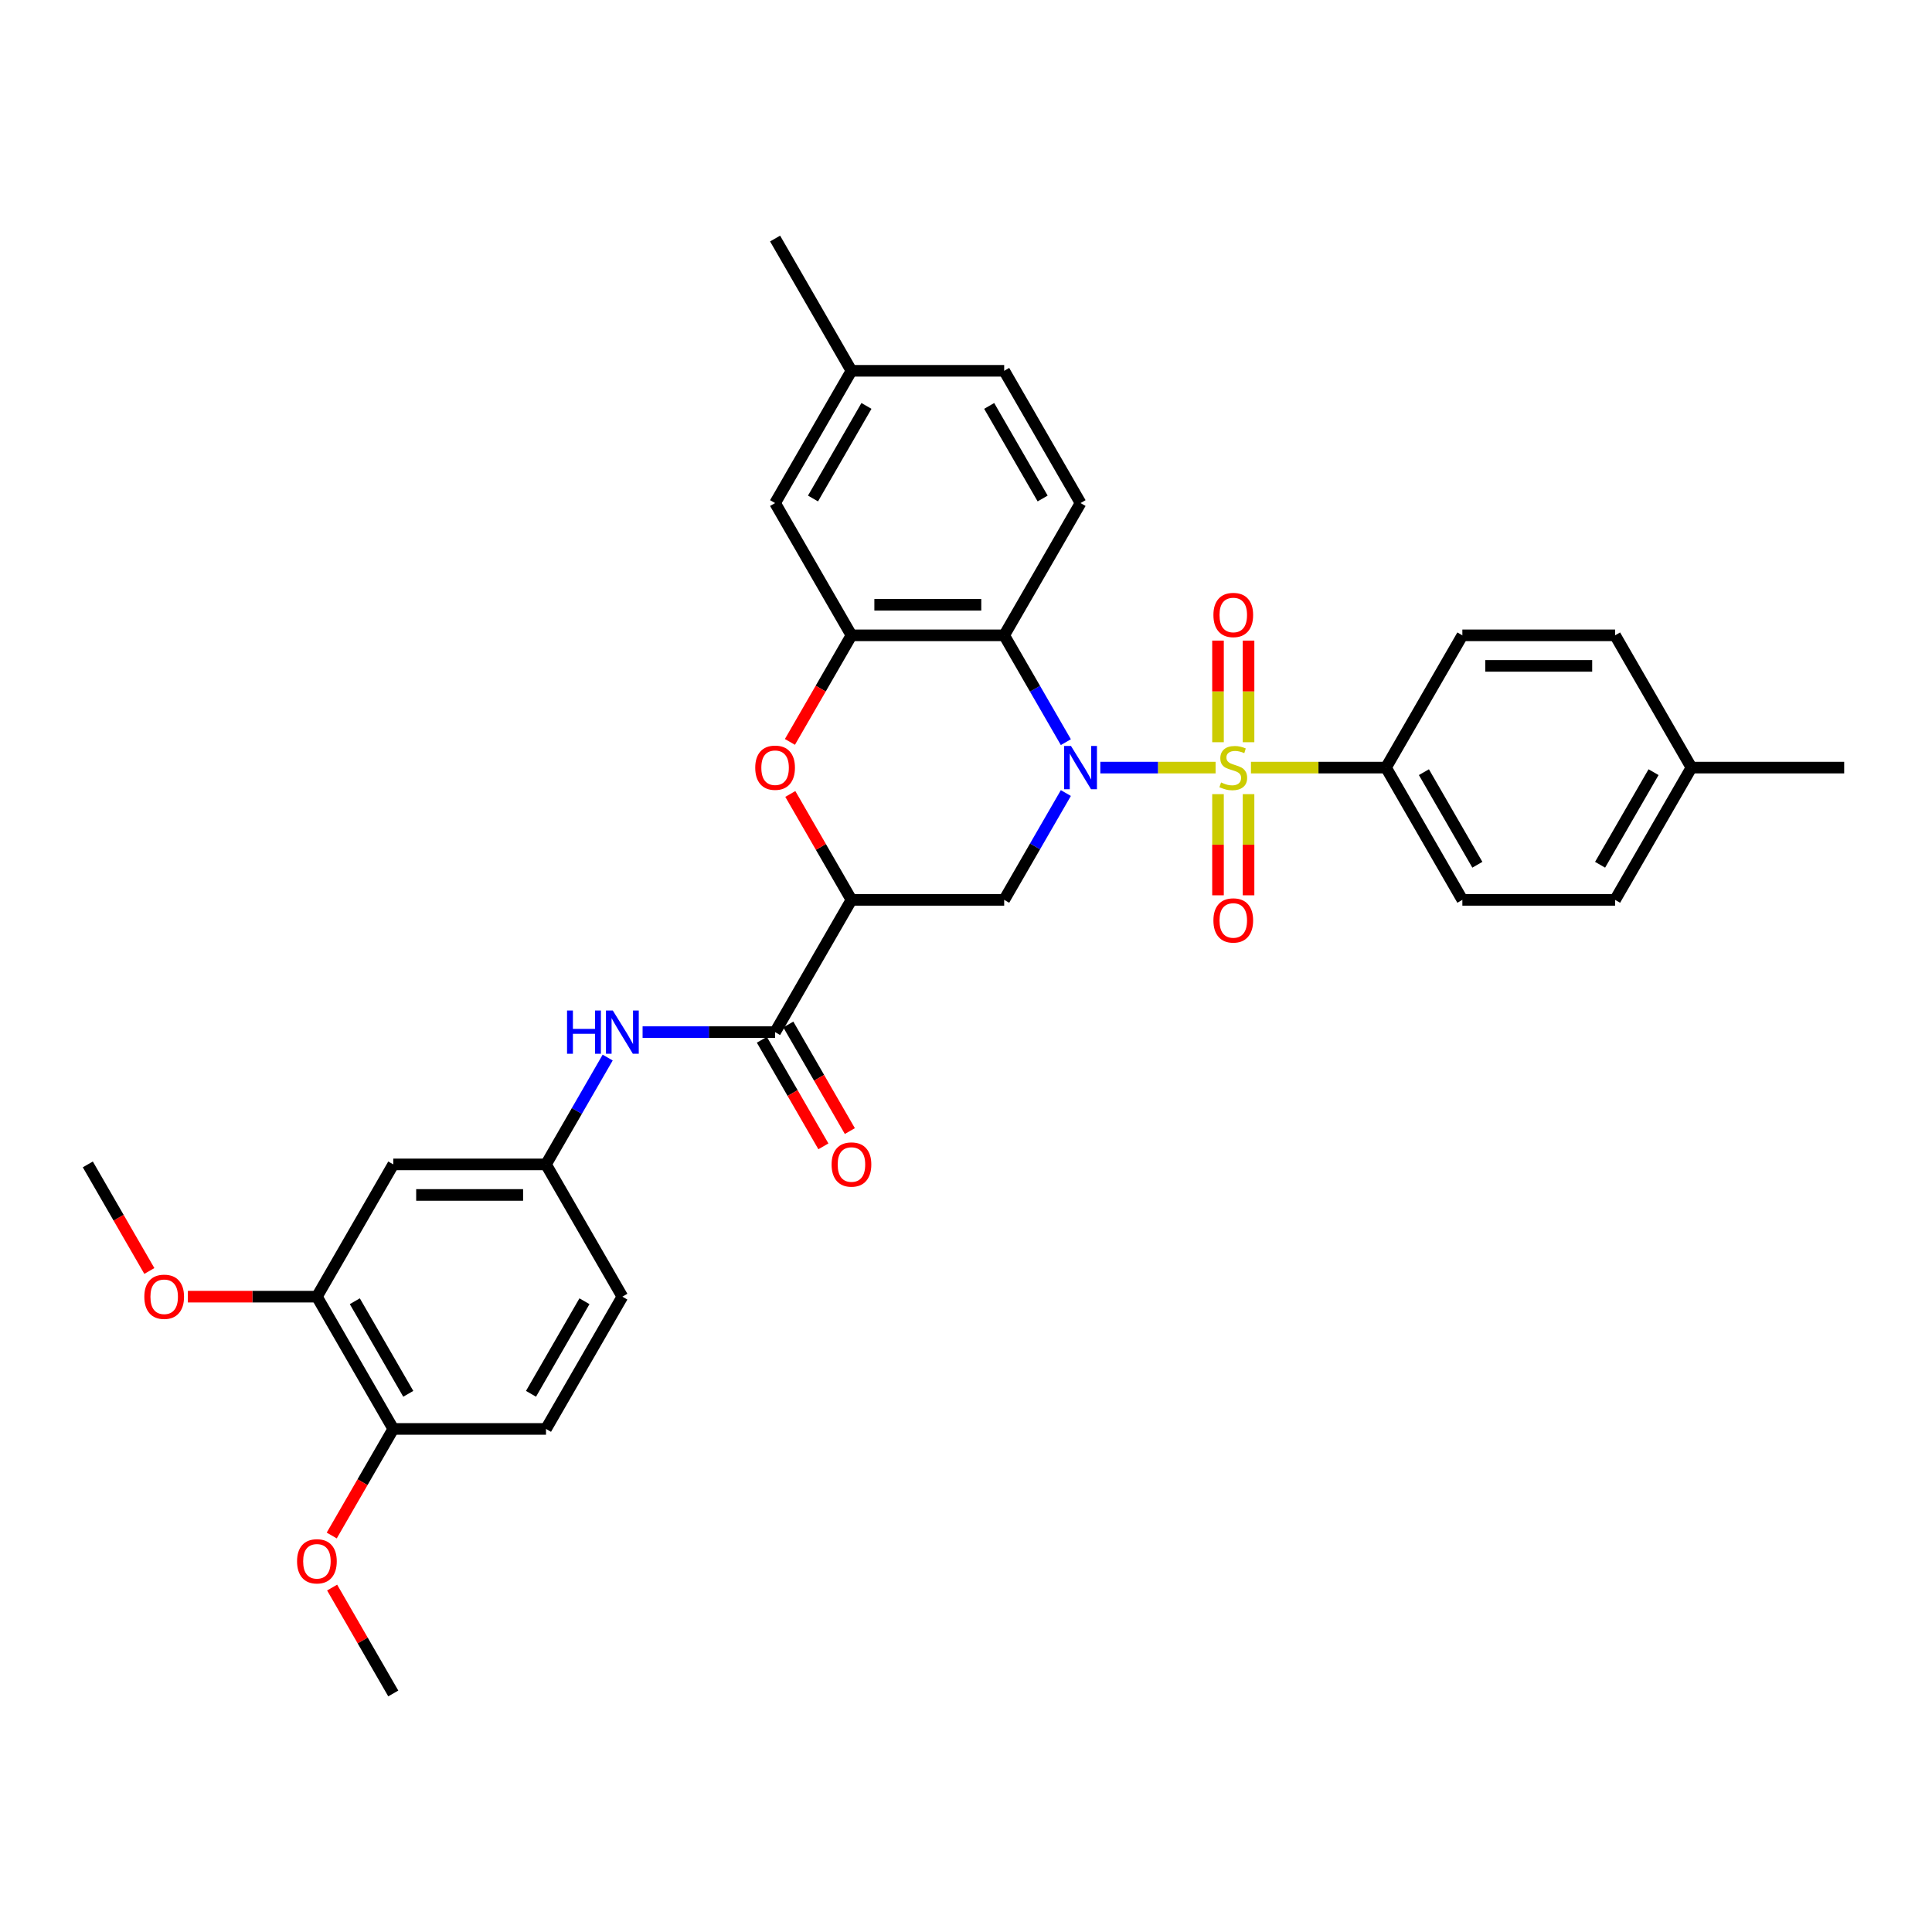 <?xml version='1.0' encoding='iso-8859-1'?>
<svg version='1.1' baseProfile='full'
              xmlns='http://www.w3.org/2000/svg'
                      xmlns:rdkit='http://www.rdkit.org/xml'
                      xmlns:xlink='http://www.w3.org/1999/xlink'
                  xml:space='preserve'
width='1000px' height='1000px' viewBox='0 0 1000 1000'>
<!-- END OF HEADER -->
<rect style='opacity:1.0;fill:#FFFFFF;stroke:none' width='1000' height='1000' x='0' y='0'> </rect>
<path class='bond-0' d='M 629.186,397.309 L 599.356,397.309' style='fill:none;fill-rule:evenodd;stroke:#CCCC00;stroke-width:6px;stroke-linecap:butt;stroke-linejoin:miter;stroke-opacity:1' />
<path class='bond-0' d='M 599.356,397.309 L 569.526,397.309' style='fill:none;fill-rule:evenodd;stroke:#0000FF;stroke-width:6px;stroke-linecap:butt;stroke-linejoin:miter;stroke-opacity:1' />
<path class='bond-7' d='M 647.494,397.309 L 682.443,397.309' style='fill:none;fill-rule:evenodd;stroke:#CCCC00;stroke-width:6px;stroke-linecap:butt;stroke-linejoin:miter;stroke-opacity:1' />
<path class='bond-7' d='M 682.443,397.309 L 717.391,397.309' style='fill:none;fill-rule:evenodd;stroke:#000000;stroke-width:6px;stroke-linecap:butt;stroke-linejoin:miter;stroke-opacity:1' />
<path class='bond-9' d='M 646.245,384.171 L 646.245,357.872' style='fill:none;fill-rule:evenodd;stroke:#CCCC00;stroke-width:6px;stroke-linecap:butt;stroke-linejoin:miter;stroke-opacity:1' />
<path class='bond-9' d='M 646.245,357.872 L 646.245,331.574' style='fill:none;fill-rule:evenodd;stroke:#FF0000;stroke-width:6px;stroke-linecap:butt;stroke-linejoin:miter;stroke-opacity:1' />
<path class='bond-9' d='M 630.435,384.171 L 630.435,357.872' style='fill:none;fill-rule:evenodd;stroke:#CCCC00;stroke-width:6px;stroke-linecap:butt;stroke-linejoin:miter;stroke-opacity:1' />
<path class='bond-9' d='M 630.435,357.872 L 630.435,331.574' style='fill:none;fill-rule:evenodd;stroke:#FF0000;stroke-width:6px;stroke-linecap:butt;stroke-linejoin:miter;stroke-opacity:1' />
<path class='bond-10' d='M 630.435,411.048 L 630.435,437.228' style='fill:none;fill-rule:evenodd;stroke:#CCCC00;stroke-width:6px;stroke-linecap:butt;stroke-linejoin:miter;stroke-opacity:1' />
<path class='bond-10' d='M 630.435,437.228 L 630.435,463.408' style='fill:none;fill-rule:evenodd;stroke:#FF0000;stroke-width:6px;stroke-linecap:butt;stroke-linejoin:miter;stroke-opacity:1' />
<path class='bond-10' d='M 646.245,411.048 L 646.245,437.228' style='fill:none;fill-rule:evenodd;stroke:#CCCC00;stroke-width:6px;stroke-linecap:butt;stroke-linejoin:miter;stroke-opacity:1' />
<path class='bond-10' d='M 646.245,437.228 L 646.245,463.408' style='fill:none;fill-rule:evenodd;stroke:#FF0000;stroke-width:6px;stroke-linecap:butt;stroke-linejoin:miter;stroke-opacity:1' />
<path class='bond-1' d='M 551.685,384.139 L 535.724,356.494' style='fill:none;fill-rule:evenodd;stroke:#0000FF;stroke-width:6px;stroke-linecap:butt;stroke-linejoin:miter;stroke-opacity:1' />
<path class='bond-1' d='M 535.724,356.494 L 519.763,328.849' style='fill:none;fill-rule:evenodd;stroke:#000000;stroke-width:6px;stroke-linecap:butt;stroke-linejoin:miter;stroke-opacity:1' />
<path class='bond-3' d='M 551.685,410.479 L 535.724,438.124' style='fill:none;fill-rule:evenodd;stroke:#0000FF;stroke-width:6px;stroke-linecap:butt;stroke-linejoin:miter;stroke-opacity:1' />
<path class='bond-3' d='M 535.724,438.124 L 519.763,465.77' style='fill:none;fill-rule:evenodd;stroke:#000000;stroke-width:6px;stroke-linecap:butt;stroke-linejoin:miter;stroke-opacity:1' />
<path class='bond-4' d='M 519.763,328.849 L 440.711,328.849' style='fill:none;fill-rule:evenodd;stroke:#000000;stroke-width:6px;stroke-linecap:butt;stroke-linejoin:miter;stroke-opacity:1' />
<path class='bond-4' d='M 507.905,313.038 L 452.569,313.038' style='fill:none;fill-rule:evenodd;stroke:#000000;stroke-width:6px;stroke-linecap:butt;stroke-linejoin:miter;stroke-opacity:1' />
<path class='bond-11' d='M 519.763,328.849 L 559.289,260.388' style='fill:none;fill-rule:evenodd;stroke:#000000;stroke-width:6px;stroke-linecap:butt;stroke-linejoin:miter;stroke-opacity:1' />
<path class='bond-2' d='M 440.711,465.77 L 519.763,465.77' style='fill:none;fill-rule:evenodd;stroke:#000000;stroke-width:6px;stroke-linecap:butt;stroke-linejoin:miter;stroke-opacity:1' />
<path class='bond-5' d='M 440.711,465.77 L 424.887,438.362' style='fill:none;fill-rule:evenodd;stroke:#000000;stroke-width:6px;stroke-linecap:butt;stroke-linejoin:miter;stroke-opacity:1' />
<path class='bond-5' d='M 424.887,438.362 L 409.063,410.954' style='fill:none;fill-rule:evenodd;stroke:#FF0000;stroke-width:6px;stroke-linecap:butt;stroke-linejoin:miter;stroke-opacity:1' />
<path class='bond-6' d='M 440.711,465.77 L 401.186,534.23' style='fill:none;fill-rule:evenodd;stroke:#000000;stroke-width:6px;stroke-linecap:butt;stroke-linejoin:miter;stroke-opacity:1' />
<path class='bond-15' d='M 440.711,328.849 L 401.186,260.388' style='fill:none;fill-rule:evenodd;stroke:#000000;stroke-width:6px;stroke-linecap:butt;stroke-linejoin:miter;stroke-opacity:1' />
<path class='bond-34' d='M 440.711,328.849 L 424.787,356.431' style='fill:none;fill-rule:evenodd;stroke:#000000;stroke-width:6px;stroke-linecap:butt;stroke-linejoin:miter;stroke-opacity:1' />
<path class='bond-34' d='M 424.787,356.431 L 408.862,384.013' style='fill:none;fill-rule:evenodd;stroke:#FF0000;stroke-width:6px;stroke-linecap:butt;stroke-linejoin:miter;stroke-opacity:1' />
<path class='bond-8' d='M 401.186,534.23 L 366.893,534.23' style='fill:none;fill-rule:evenodd;stroke:#000000;stroke-width:6px;stroke-linecap:butt;stroke-linejoin:miter;stroke-opacity:1' />
<path class='bond-8' d='M 366.893,534.23 L 332.601,534.23' style='fill:none;fill-rule:evenodd;stroke:#0000FF;stroke-width:6px;stroke-linecap:butt;stroke-linejoin:miter;stroke-opacity:1' />
<path class='bond-16' d='M 394.34,538.183 L 410.264,565.765' style='fill:none;fill-rule:evenodd;stroke:#000000;stroke-width:6px;stroke-linecap:butt;stroke-linejoin:miter;stroke-opacity:1' />
<path class='bond-16' d='M 410.264,565.765 L 426.189,593.347' style='fill:none;fill-rule:evenodd;stroke:#FF0000;stroke-width:6px;stroke-linecap:butt;stroke-linejoin:miter;stroke-opacity:1' />
<path class='bond-16' d='M 408.032,530.278 L 423.956,557.86' style='fill:none;fill-rule:evenodd;stroke:#000000;stroke-width:6px;stroke-linecap:butt;stroke-linejoin:miter;stroke-opacity:1' />
<path class='bond-16' d='M 423.956,557.86 L 439.881,585.442' style='fill:none;fill-rule:evenodd;stroke:#FF0000;stroke-width:6px;stroke-linecap:butt;stroke-linejoin:miter;stroke-opacity:1' />
<path class='bond-18' d='M 717.391,397.309 L 756.917,465.77' style='fill:none;fill-rule:evenodd;stroke:#000000;stroke-width:6px;stroke-linecap:butt;stroke-linejoin:miter;stroke-opacity:1' />
<path class='bond-18' d='M 737.012,399.673 L 764.68,447.596' style='fill:none;fill-rule:evenodd;stroke:#000000;stroke-width:6px;stroke-linecap:butt;stroke-linejoin:miter;stroke-opacity:1' />
<path class='bond-19' d='M 717.391,397.309 L 756.917,328.849' style='fill:none;fill-rule:evenodd;stroke:#000000;stroke-width:6px;stroke-linecap:butt;stroke-linejoin:miter;stroke-opacity:1' />
<path class='bond-14' d='M 314.531,547.4 L 298.57,575.045' style='fill:none;fill-rule:evenodd;stroke:#0000FF;stroke-width:6px;stroke-linecap:butt;stroke-linejoin:miter;stroke-opacity:1' />
<path class='bond-14' d='M 298.57,575.045 L 282.609,602.691' style='fill:none;fill-rule:evenodd;stroke:#000000;stroke-width:6px;stroke-linecap:butt;stroke-linejoin:miter;stroke-opacity:1' />
<path class='bond-21' d='M 559.289,260.388 L 519.763,191.928' style='fill:none;fill-rule:evenodd;stroke:#000000;stroke-width:6px;stroke-linecap:butt;stroke-linejoin:miter;stroke-opacity:1' />
<path class='bond-21' d='M 539.668,258.024 L 512,210.102' style='fill:none;fill-rule:evenodd;stroke:#000000;stroke-width:6px;stroke-linecap:butt;stroke-linejoin:miter;stroke-opacity:1' />
<path class='bond-12' d='M 203.557,602.691 L 282.609,602.691' style='fill:none;fill-rule:evenodd;stroke:#000000;stroke-width:6px;stroke-linecap:butt;stroke-linejoin:miter;stroke-opacity:1' />
<path class='bond-12' d='M 215.415,618.501 L 270.751,618.501' style='fill:none;fill-rule:evenodd;stroke:#000000;stroke-width:6px;stroke-linecap:butt;stroke-linejoin:miter;stroke-opacity:1' />
<path class='bond-13' d='M 203.557,602.691 L 164.032,671.151' style='fill:none;fill-rule:evenodd;stroke:#000000;stroke-width:6px;stroke-linecap:butt;stroke-linejoin:miter;stroke-opacity:1' />
<path class='bond-24' d='M 164.032,671.151 L 130.632,671.151' style='fill:none;fill-rule:evenodd;stroke:#000000;stroke-width:6px;stroke-linecap:butt;stroke-linejoin:miter;stroke-opacity:1' />
<path class='bond-24' d='M 130.632,671.151 L 97.233,671.151' style='fill:none;fill-rule:evenodd;stroke:#FF0000;stroke-width:6px;stroke-linecap:butt;stroke-linejoin:miter;stroke-opacity:1' />
<path class='bond-36' d='M 164.032,671.151 L 203.557,739.612' style='fill:none;fill-rule:evenodd;stroke:#000000;stroke-width:6px;stroke-linecap:butt;stroke-linejoin:miter;stroke-opacity:1' />
<path class='bond-36' d='M 183.653,673.515 L 211.321,721.438' style='fill:none;fill-rule:evenodd;stroke:#000000;stroke-width:6px;stroke-linecap:butt;stroke-linejoin:miter;stroke-opacity:1' />
<path class='bond-23' d='M 282.609,602.691 L 322.134,671.151' style='fill:none;fill-rule:evenodd;stroke:#000000;stroke-width:6px;stroke-linecap:butt;stroke-linejoin:miter;stroke-opacity:1' />
<path class='bond-35' d='M 401.186,260.388 L 440.711,191.928' style='fill:none;fill-rule:evenodd;stroke:#000000;stroke-width:6px;stroke-linecap:butt;stroke-linejoin:miter;stroke-opacity:1' />
<path class='bond-35' d='M 420.807,258.024 L 448.475,210.102' style='fill:none;fill-rule:evenodd;stroke:#000000;stroke-width:6px;stroke-linecap:butt;stroke-linejoin:miter;stroke-opacity:1' />
<path class='bond-17' d='M 203.557,739.612 L 282.609,739.612' style='fill:none;fill-rule:evenodd;stroke:#000000;stroke-width:6px;stroke-linecap:butt;stroke-linejoin:miter;stroke-opacity:1' />
<path class='bond-28' d='M 203.557,739.612 L 187.633,767.194' style='fill:none;fill-rule:evenodd;stroke:#000000;stroke-width:6px;stroke-linecap:butt;stroke-linejoin:miter;stroke-opacity:1' />
<path class='bond-28' d='M 187.633,767.194 L 171.708,794.776' style='fill:none;fill-rule:evenodd;stroke:#FF0000;stroke-width:6px;stroke-linecap:butt;stroke-linejoin:miter;stroke-opacity:1' />
<path class='bond-26' d='M 756.917,465.77 L 835.968,465.77' style='fill:none;fill-rule:evenodd;stroke:#000000;stroke-width:6px;stroke-linecap:butt;stroke-linejoin:miter;stroke-opacity:1' />
<path class='bond-25' d='M 756.917,328.849 L 835.968,328.849' style='fill:none;fill-rule:evenodd;stroke:#000000;stroke-width:6px;stroke-linecap:butt;stroke-linejoin:miter;stroke-opacity:1' />
<path class='bond-25' d='M 768.775,344.659 L 824.111,344.659' style='fill:none;fill-rule:evenodd;stroke:#000000;stroke-width:6px;stroke-linecap:butt;stroke-linejoin:miter;stroke-opacity:1' />
<path class='bond-20' d='M 282.609,739.612 L 322.134,671.151' style='fill:none;fill-rule:evenodd;stroke:#000000;stroke-width:6px;stroke-linecap:butt;stroke-linejoin:miter;stroke-opacity:1' />
<path class='bond-20' d='M 274.845,721.438 L 302.513,673.515' style='fill:none;fill-rule:evenodd;stroke:#000000;stroke-width:6px;stroke-linecap:butt;stroke-linejoin:miter;stroke-opacity:1' />
<path class='bond-22' d='M 519.763,191.928 L 440.711,191.928' style='fill:none;fill-rule:evenodd;stroke:#000000;stroke-width:6px;stroke-linecap:butt;stroke-linejoin:miter;stroke-opacity:1' />
<path class='bond-29' d='M 440.711,191.928 L 401.186,123.467' style='fill:none;fill-rule:evenodd;stroke:#000000;stroke-width:6px;stroke-linecap:butt;stroke-linejoin:miter;stroke-opacity:1' />
<path class='bond-31' d='M 77.303,657.855 L 61.379,630.273' style='fill:none;fill-rule:evenodd;stroke:#FF0000;stroke-width:6px;stroke-linecap:butt;stroke-linejoin:miter;stroke-opacity:1' />
<path class='bond-31' d='M 61.379,630.273 L 45.455,602.691' style='fill:none;fill-rule:evenodd;stroke:#000000;stroke-width:6px;stroke-linecap:butt;stroke-linejoin:miter;stroke-opacity:1' />
<path class='bond-27' d='M 835.968,328.849 L 875.494,397.309' style='fill:none;fill-rule:evenodd;stroke:#000000;stroke-width:6px;stroke-linecap:butt;stroke-linejoin:miter;stroke-opacity:1' />
<path class='bond-33' d='M 835.968,465.77 L 875.494,397.309' style='fill:none;fill-rule:evenodd;stroke:#000000;stroke-width:6px;stroke-linecap:butt;stroke-linejoin:miter;stroke-opacity:1' />
<path class='bond-33' d='M 828.205,447.596 L 855.873,399.673' style='fill:none;fill-rule:evenodd;stroke:#000000;stroke-width:6px;stroke-linecap:butt;stroke-linejoin:miter;stroke-opacity:1' />
<path class='bond-30' d='M 875.494,397.309 L 954.545,397.309' style='fill:none;fill-rule:evenodd;stroke:#000000;stroke-width:6px;stroke-linecap:butt;stroke-linejoin:miter;stroke-opacity:1' />
<path class='bond-32' d='M 171.909,821.717 L 187.733,849.125' style='fill:none;fill-rule:evenodd;stroke:#FF0000;stroke-width:6px;stroke-linecap:butt;stroke-linejoin:miter;stroke-opacity:1' />
<path class='bond-32' d='M 187.733,849.125 L 203.557,876.533' style='fill:none;fill-rule:evenodd;stroke:#000000;stroke-width:6px;stroke-linecap:butt;stroke-linejoin:miter;stroke-opacity:1' />
<path  class='atom-0' d='M 632.016 404.993
Q 632.269 405.088, 633.312 405.531
Q 634.356 405.973, 635.494 406.258
Q 636.664 406.511, 637.802 406.511
Q 639.921 406.511, 641.154 405.499
Q 642.387 404.455, 642.387 402.653
Q 642.387 401.42, 641.755 400.661
Q 641.154 399.902, 640.206 399.491
Q 639.257 399.08, 637.676 398.606
Q 635.684 398.005, 634.482 397.436
Q 633.312 396.867, 632.458 395.665
Q 631.636 394.463, 631.636 392.44
Q 631.636 389.625, 633.534 387.886
Q 635.462 386.147, 639.257 386.147
Q 641.85 386.147, 644.791 387.38
L 644.063 389.815
Q 641.375 388.708, 639.352 388.708
Q 637.17 388.708, 635.968 389.625
Q 634.767 390.511, 634.798 392.06
Q 634.798 393.262, 635.399 393.989
Q 636.032 394.716, 636.917 395.127
Q 637.834 395.538, 639.352 396.013
Q 641.375 396.645, 642.577 397.278
Q 643.779 397.91, 644.632 399.206
Q 645.518 400.471, 645.518 402.653
Q 645.518 405.752, 643.431 407.428
Q 641.375 409.072, 637.929 409.072
Q 635.937 409.072, 634.419 408.629
Q 632.933 408.218, 631.162 407.491
L 632.016 404.993
' fill='#CCCC00'/>
<path  class='atom-1' d='M 554.34 386.116
L 561.676 397.973
Q 562.403 399.143, 563.573 401.262
Q 564.743 403.38, 564.806 403.507
L 564.806 386.116
L 567.779 386.116
L 567.779 408.503
L 564.711 408.503
L 556.838 395.538
Q 555.921 394.021, 554.941 392.282
Q 553.992 390.542, 553.708 390.005
L 553.708 408.503
L 550.798 408.503
L 550.798 386.116
L 554.34 386.116
' fill='#0000FF'/>
<path  class='atom-6' d='M 390.909 397.372
Q 390.909 391.997, 393.565 388.993
Q 396.221 385.989, 401.186 385.989
Q 406.15 385.989, 408.806 388.993
Q 411.462 391.997, 411.462 397.372
Q 411.462 402.811, 408.775 405.91
Q 406.087 408.977, 401.186 408.977
Q 396.253 408.977, 393.565 405.91
Q 390.909 402.843, 390.909 397.372
M 401.186 406.448
Q 404.601 406.448, 406.435 404.171
Q 408.3 401.863, 408.3 397.372
Q 408.3 392.977, 406.435 390.764
Q 404.601 388.519, 401.186 388.519
Q 397.771 388.519, 395.905 390.732
Q 394.071 392.946, 394.071 397.372
Q 394.071 401.894, 395.905 404.171
Q 397.771 406.448, 401.186 406.448
' fill='#FF0000'/>
<path  class='atom-9' d='M 293.502 523.037
L 296.538 523.037
L 296.538 532.554
L 307.984 532.554
L 307.984 523.037
L 311.02 523.037
L 311.02 545.424
L 307.984 545.424
L 307.984 535.084
L 296.538 535.084
L 296.538 545.424
L 293.502 545.424
L 293.502 523.037
' fill='#0000FF'/>
<path  class='atom-9' d='M 317.186 523.037
L 324.522 534.894
Q 325.249 536.064, 326.419 538.183
Q 327.589 540.301, 327.652 540.428
L 327.652 523.037
L 330.625 523.037
L 330.625 545.424
L 327.557 545.424
L 319.684 532.46
Q 318.767 530.942, 317.787 529.203
Q 316.838 527.463, 316.553 526.926
L 316.553 545.424
L 313.644 545.424
L 313.644 523.037
L 317.186 523.037
' fill='#0000FF'/>
<path  class='atom-10' d='M 628.063 318.321
Q 628.063 312.946, 630.719 309.942
Q 633.375 306.938, 638.34 306.938
Q 643.304 306.938, 645.96 309.942
Q 648.617 312.946, 648.617 318.321
Q 648.617 323.76, 645.929 326.859
Q 643.241 329.926, 638.34 329.926
Q 633.407 329.926, 630.719 326.859
Q 628.063 323.791, 628.063 318.321
M 638.34 327.396
Q 641.755 327.396, 643.589 325.12
Q 645.455 322.811, 645.455 318.321
Q 645.455 313.926, 643.589 311.712
Q 641.755 309.467, 638.34 309.467
Q 634.925 309.467, 633.059 311.681
Q 631.225 313.894, 631.225 318.321
Q 631.225 322.843, 633.059 325.12
Q 634.925 327.396, 638.34 327.396
' fill='#FF0000'/>
<path  class='atom-11' d='M 628.063 476.424
Q 628.063 471.048, 630.719 468.044
Q 633.375 465.04, 638.34 465.04
Q 643.304 465.04, 645.96 468.044
Q 648.617 471.048, 648.617 476.424
Q 648.617 481.863, 645.929 484.961
Q 643.241 488.029, 638.34 488.029
Q 633.407 488.029, 630.719 484.961
Q 628.063 481.894, 628.063 476.424
M 638.34 485.499
Q 641.755 485.499, 643.589 483.222
Q 645.455 480.914, 645.455 476.424
Q 645.455 472.029, 643.589 469.815
Q 641.755 467.57, 638.34 467.57
Q 634.925 467.57, 633.059 469.784
Q 631.225 471.997, 631.225 476.424
Q 631.225 480.946, 633.059 483.222
Q 634.925 485.499, 638.34 485.499
' fill='#FF0000'/>
<path  class='atom-17' d='M 430.435 602.754
Q 430.435 597.379, 433.091 594.375
Q 435.747 591.371, 440.711 591.371
Q 445.676 591.371, 448.332 594.375
Q 450.988 597.379, 450.988 602.754
Q 450.988 608.193, 448.3 611.292
Q 445.613 614.359, 440.711 614.359
Q 435.779 614.359, 433.091 611.292
Q 430.435 608.224, 430.435 602.754
M 440.711 611.829
Q 444.126 611.829, 445.96 609.552
Q 447.826 607.244, 447.826 602.754
Q 447.826 598.359, 445.96 596.145
Q 444.126 593.9, 440.711 593.9
Q 437.296 593.9, 435.431 596.114
Q 433.597 598.327, 433.597 602.754
Q 433.597 607.276, 435.431 609.552
Q 437.296 611.829, 440.711 611.829
' fill='#FF0000'/>
<path  class='atom-25' d='M 74.704 671.215
Q 74.704 665.839, 77.36 662.835
Q 80.016 659.831, 84.98 659.831
Q 89.945 659.831, 92.601 662.835
Q 95.257 665.839, 95.257 671.215
Q 95.257 676.653, 92.569 679.752
Q 89.881 682.819, 84.98 682.819
Q 80.047 682.819, 77.36 679.752
Q 74.704 676.685, 74.704 671.215
M 84.98 680.29
Q 88.395 680.29, 90.229 678.013
Q 92.095 675.705, 92.095 671.215
Q 92.095 666.819, 90.229 664.606
Q 88.395 662.361, 84.98 662.361
Q 81.565 662.361, 79.7 664.574
Q 77.866 666.788, 77.866 671.215
Q 77.866 675.736, 79.7 678.013
Q 81.565 680.29, 84.98 680.29
' fill='#FF0000'/>
<path  class='atom-29' d='M 153.755 808.136
Q 153.755 802.76, 156.411 799.756
Q 159.067 796.752, 164.032 796.752
Q 168.996 796.752, 171.652 799.756
Q 174.308 802.76, 174.308 808.136
Q 174.308 813.574, 171.621 816.673
Q 168.933 819.74, 164.032 819.74
Q 159.099 819.74, 156.411 816.673
Q 153.755 813.606, 153.755 808.136
M 164.032 817.211
Q 167.447 817.211, 169.281 814.934
Q 171.146 812.626, 171.146 808.136
Q 171.146 803.74, 169.281 801.527
Q 167.447 799.282, 164.032 799.282
Q 160.617 799.282, 158.751 801.495
Q 156.917 803.709, 156.917 808.136
Q 156.917 812.657, 158.751 814.934
Q 160.617 817.211, 164.032 817.211
' fill='#FF0000'/>
</svg>
